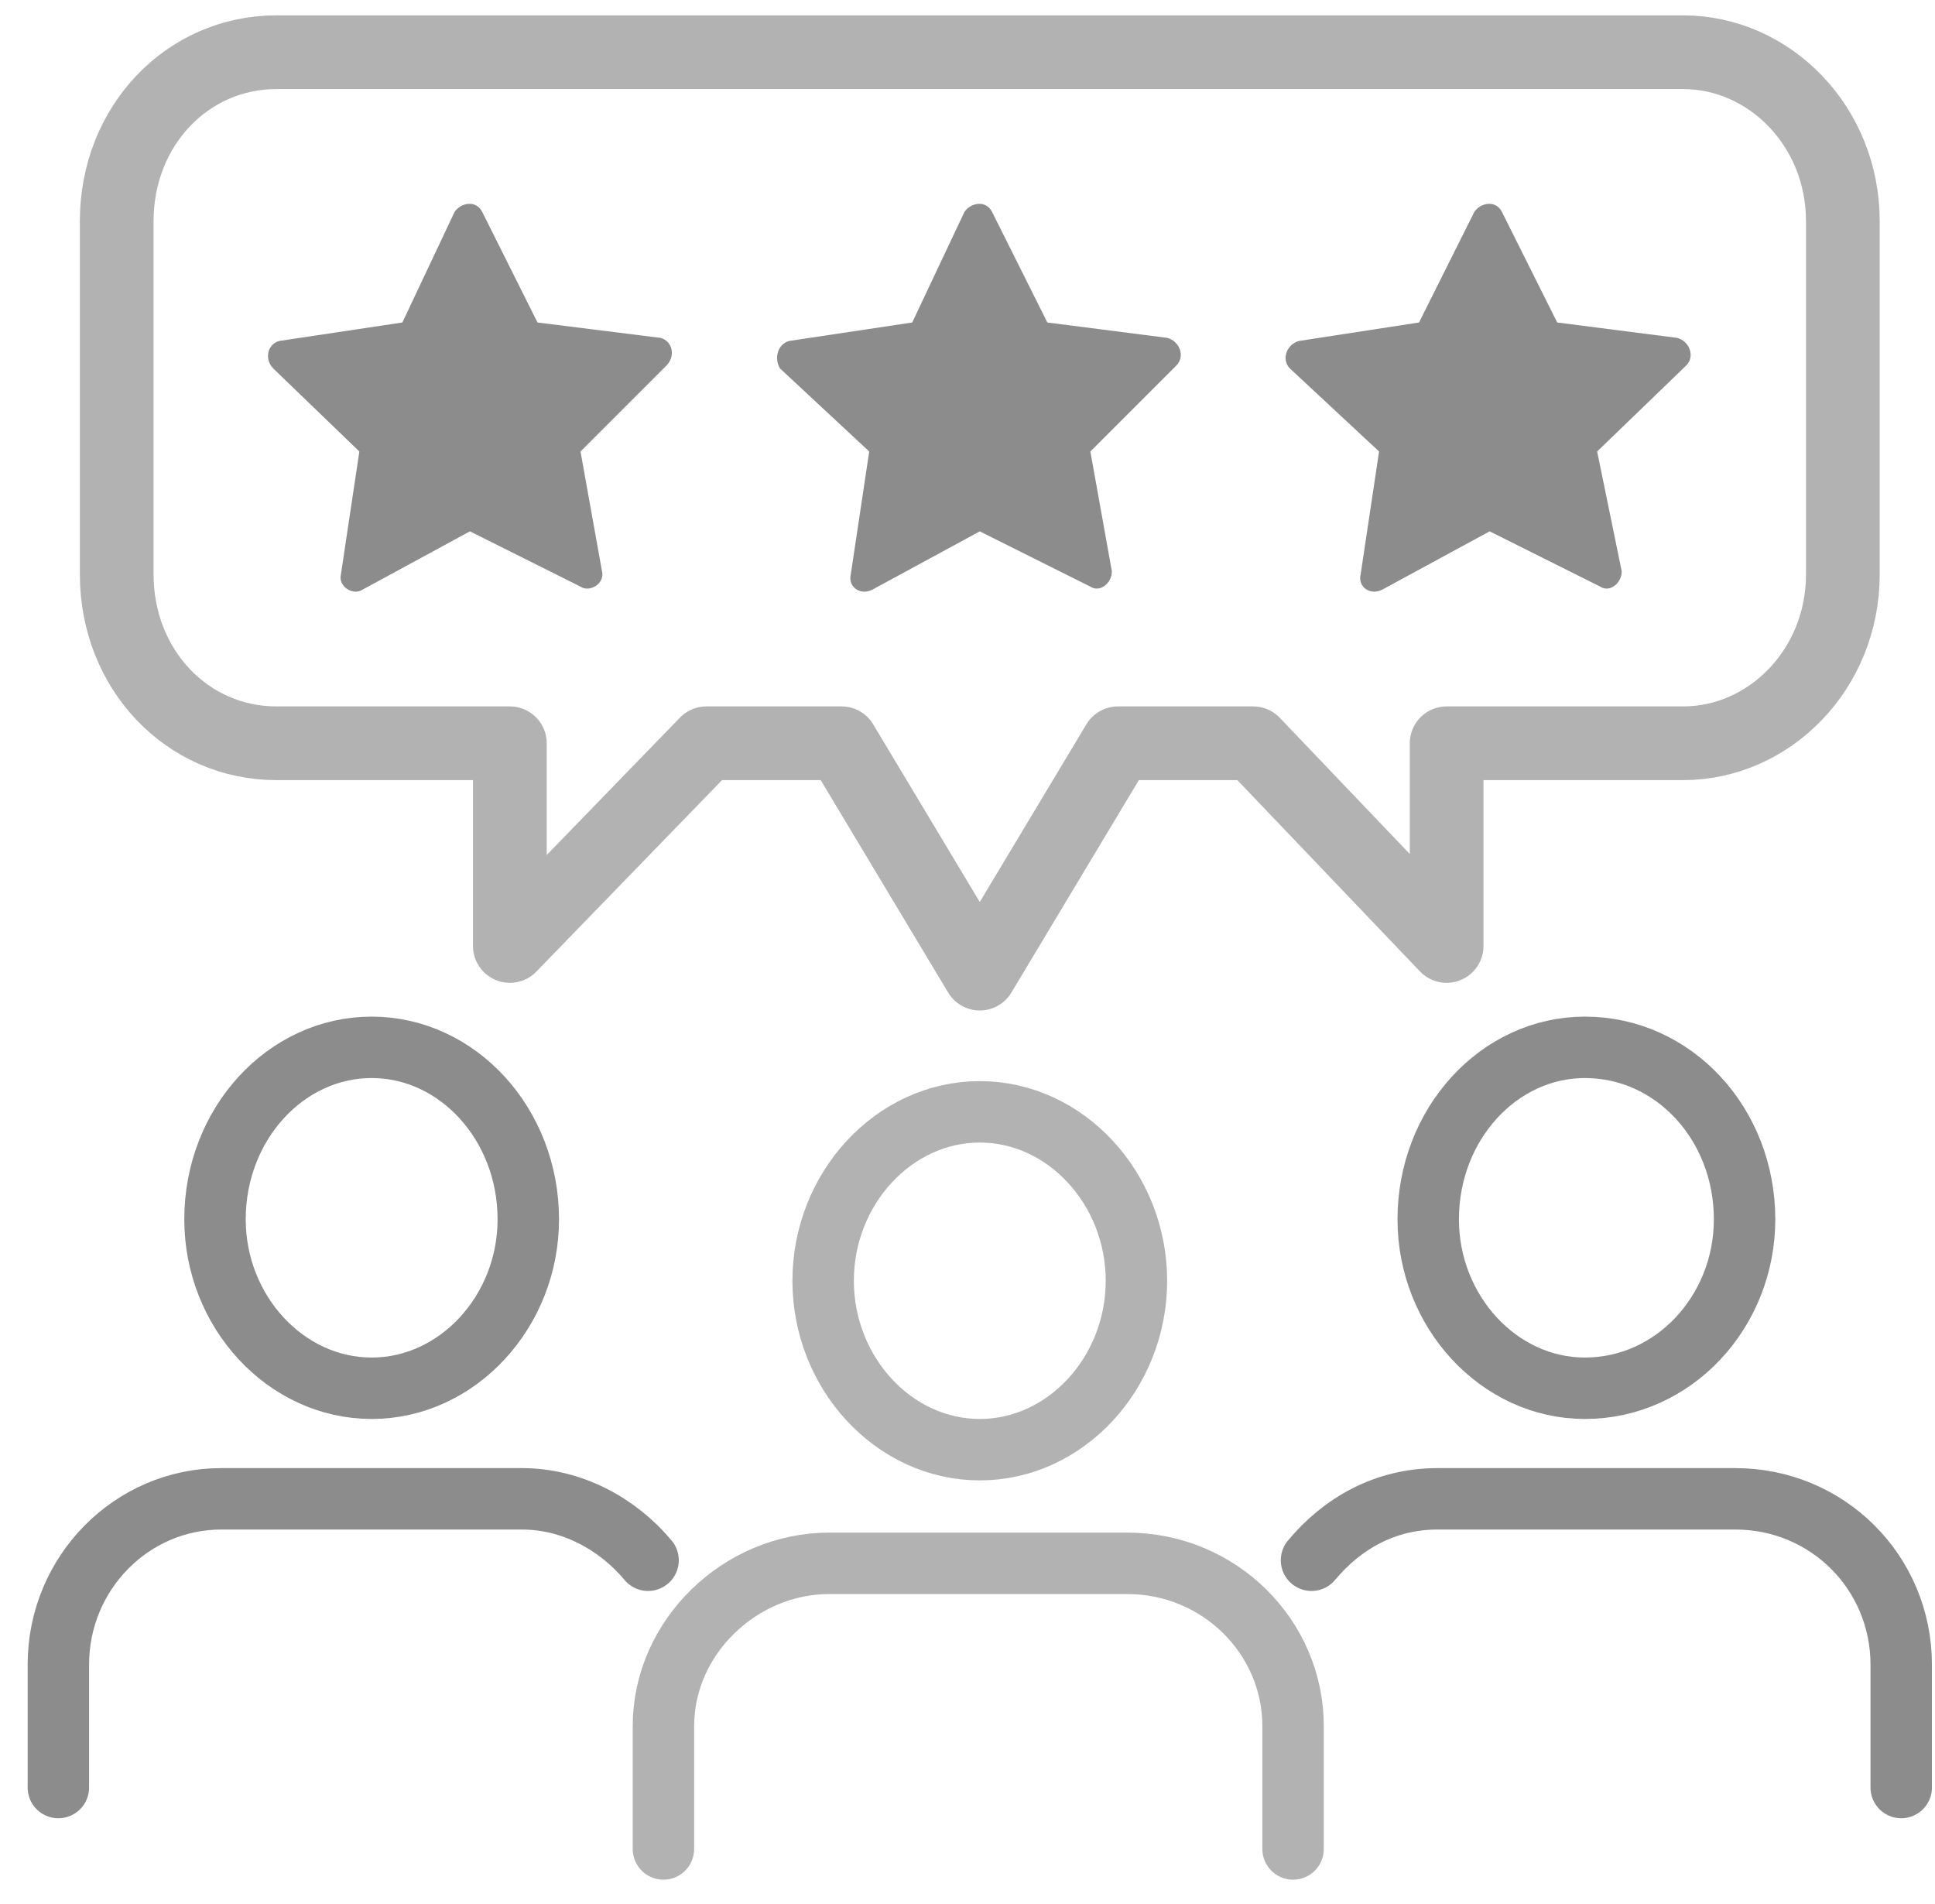 <svg version="1.2" xmlns="http://www.w3.org/2000/svg" viewBox="0 0 63 62" width="63" height="62">
	<title>Folder 2</title>
	<style>
		.s0 { fill: none;stroke: #b2b2b2;stroke-linecap: round;stroke-linejoin: round;stroke-width: 2.4 } 
		.s1 { fill: none;stroke: #b2b2b2;stroke-linecap: round;stroke-linejoin: round;stroke-width: 2 } 
		.s2 { fill: none;stroke: #8c8c8c;stroke-linecap: round;stroke-linejoin: round;stroke-width: 2 } 
		.s3 { fill: #8c8c8c } 
	</style>
	<g id="Folder 2">
		<path id="Path 292" fill-rule="evenodd" class="s0" d="m54.8 1.7h-45.8c-2.9 0-5.2 2.4-5.2 5.5v11.5c0 3.1 2.3 5.5 5.2 5.5h7.6v6.6l6.4-6.6h4.4l4.5 7.5 4.5-7.5h4.4l6.3 6.6v-6.6h7.7c2.8 0 5.2-2.4 5.2-5.5v-11.5c0-3.1-2.4-5.5-5.2-5.5z"/>
		<path id="Path 293" class="s1" d="m42.1 60.2v-4c0-2.9-2.4-5.3-5.4-5.3h-9.7c-2.9 0-5.4 2.4-5.4 5.3v4m5.2-18.5c0 3 2.3 5.5 5.1 5.5 2.8 0 5.1-2.5 5.1-5.5 0-3-2.3-5.5-5.1-5.5-2.8 0-5.1 2.5-5.1 5.5z"/>
		<path id="Path 294" class="s2" d="m42.7 50.8c1-1.2 2.4-2 4.1-2h9.7c3 0 5.4 2.4 5.4 5.4v4m-15.4-18.5c0 3 2.3 5.5 5.1 5.5 2.9 0 5.2-2.5 5.2-5.5 0-3.1-2.3-5.6-5.2-5.6-2.8 0-5.1 2.5-5.1 5.6zm-44.6 18.5v-4c0-3 2.4-5.4 5.3-5.4h9.8c1.6 0 3.1 0.8 4.1 2m-14.1-11.1c0 3 2.3 5.5 5.1 5.5 2.8 0 5.1-2.5 5.1-5.5 0-3.1-2.3-5.6-5.1-5.6-2.8 0-5.1 2.5-5.1 5.6z"/>
		<path id="Path 295" fill-rule="evenodd" class="s3" d="m18.9 19.1l-3.6-1.8-3.5 1.9c-0.3 0.2-0.8-0.1-0.7-0.5l0.6-4-2.8-2.7c-0.3-0.3-0.2-0.8 0.2-0.9l4-0.6 1.7-3.6c0.2-0.3 0.7-0.4 0.9 0l1.8 3.6 4 0.5c0.4 0.1 0.5 0.6 0.2 0.9l-2.8 2.8 0.7 3.9c0.1 0.4-0.4 0.7-0.7 0.5zm16.6 0l-3.6-1.8-3.5 1.9c-0.4 0.2-0.8-0.1-0.7-0.5l0.6-4-2.9-2.7c-0.2-0.3-0.1-0.8 0.3-0.9l4-0.6 1.7-3.6c0.2-0.3 0.7-0.4 0.9 0l1.8 3.6 3.9 0.5c0.4 0.1 0.6 0.6 0.3 0.9l-2.8 2.8 0.7 3.9c0 0.4-0.4 0.7-0.7 0.5zm16.6 0l-3.6-1.8-3.5 1.9c-0.4 0.2-0.8-0.1-0.7-0.5l0.6-4-2.9-2.7c-0.3-0.3-0.1-0.8 0.3-0.9l3.9-0.6 1.8-3.6c0.2-0.3 0.7-0.4 0.9 0l1.8 3.6 3.9 0.5c0.4 0.1 0.6 0.6 0.3 0.9l-2.9 2.8 0.8 3.9c0 0.4-0.4 0.7-0.7 0.5z"/>
	</g>
</svg>